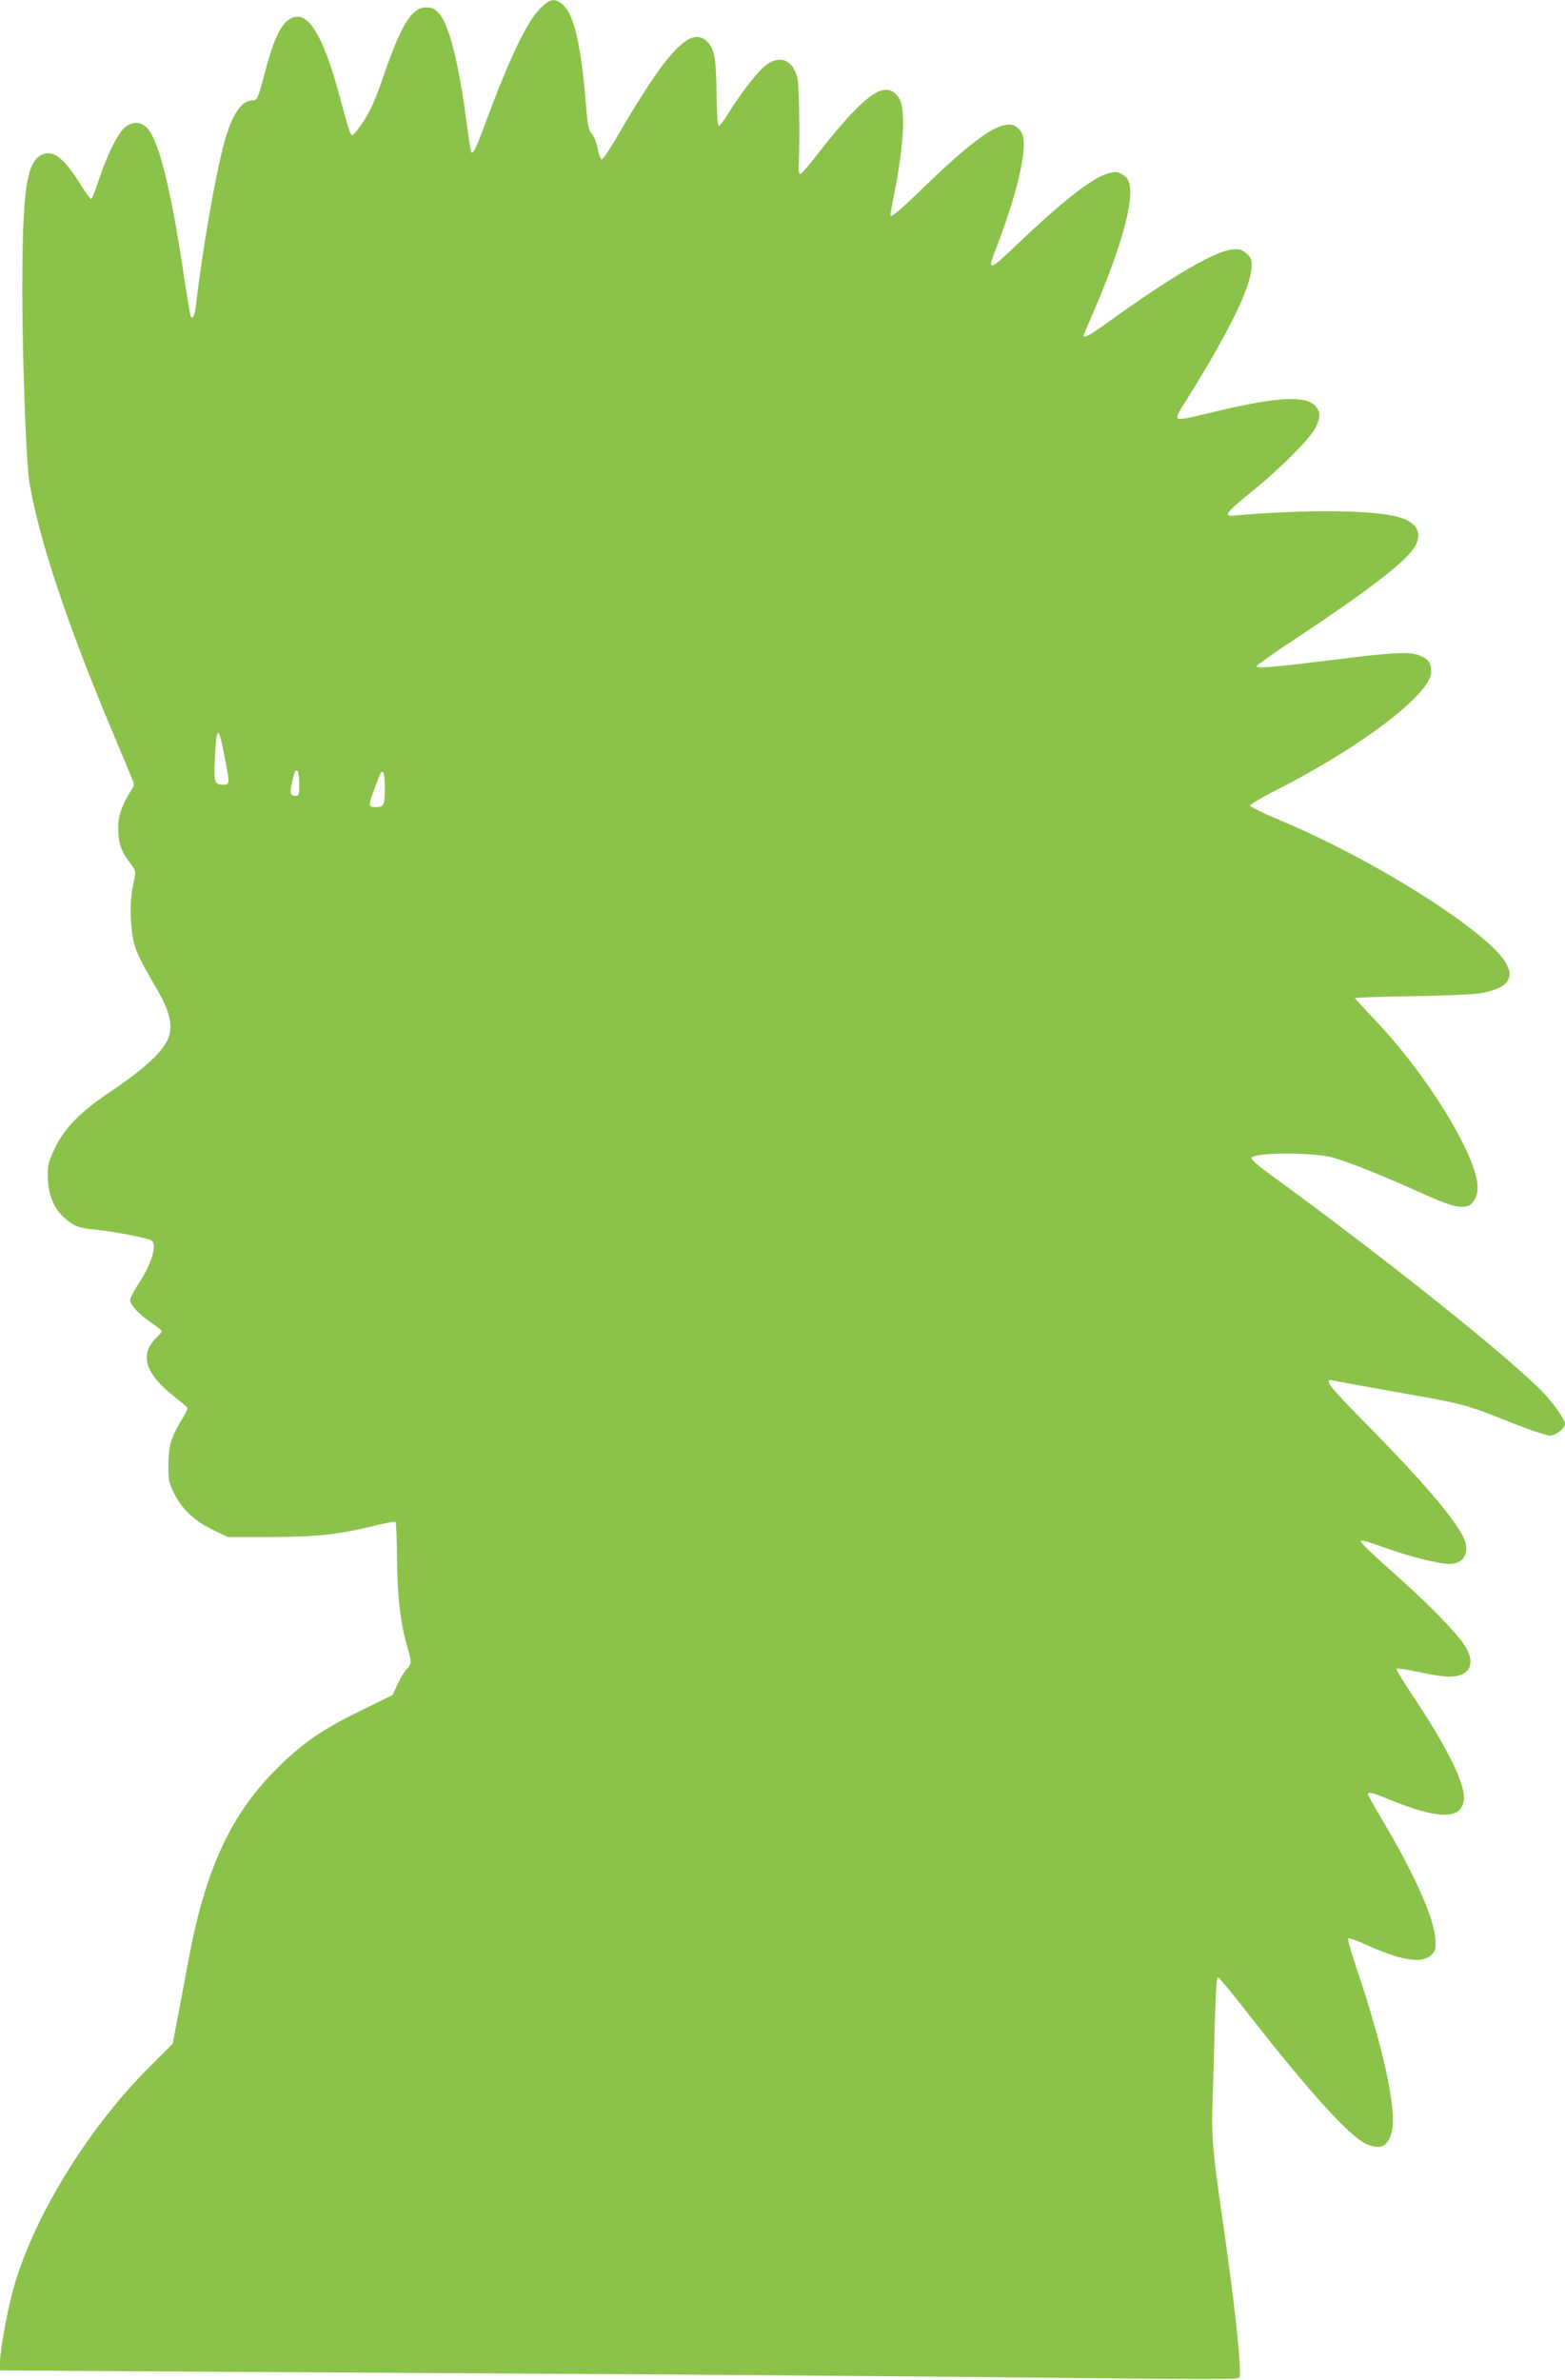 <?xml version="1.0" standalone="no"?>
<!DOCTYPE svg PUBLIC "-//W3C//DTD SVG 20010904//EN"
 "http://www.w3.org/TR/2001/REC-SVG-20010904/DTD/svg10.dtd">
<svg version="1.0" xmlns="http://www.w3.org/2000/svg"
 width="842pt" height="1280pt" viewBox="0 0 842 1280"
 preserveAspectRatio="xMidYMid meet">
<g transform="translate(0,1280) scale(0.1,-0.1)"
fill="#8bc34a" stroke="none">
<path d="M2907 12755 c-72 -71 -161 -258 -289 -600 -57 -154 -72 -185 -83
-174 -2 3 -14 77 -25 164 -41 316 -95 526 -149 584 -23 25 -37 31 -69 31 -77
0 -135 -94 -233 -382 -39 -112 -66 -174 -103 -230 -28 -43 -55 -76 -61 -75
-11 4 -20 30 -69 214 -75 281 -150 423 -224 423 -70 0 -119 -81 -173 -286 -42
-159 -44 -164 -72 -164 -59 0 -111 -79 -152 -233 -48 -177 -115 -566 -151
-870 -6 -54 -17 -77 -28 -59 -2 4 -19 102 -36 216 -76 507 -143 762 -212 810
-33 23 -72 20 -107 -10 -38 -31 -97 -153 -141 -286 -17 -54 -35 -98 -40 -98
-4 0 -30 35 -56 77 -89 142 -145 187 -204 163 -88 -36 -110 -187 -110 -748 1
-377 21 -918 39 -1022 54 -311 203 -757 448 -1340 52 -124 100 -238 106 -253
10 -23 9 -33 -6 -55 -51 -80 -71 -138 -71 -202 0 -79 15 -127 61 -187 35 -46
35 -47 24 -97 -19 -91 -23 -159 -13 -257 11 -105 24 -135 136 -328 59 -100 82
-176 70 -236 -15 -80 -115 -178 -322 -317 -157 -105 -244 -193 -294 -297 -37
-75 -41 -92 -41 -155 1 -115 43 -199 125 -253 30 -20 58 -28 116 -34 103 -9
303 -47 319 -61 30 -24 -2 -126 -76 -238 -22 -35 -41 -72 -41 -81 0 -26 46
-75 111 -120 33 -22 59 -43 59 -48 0 -4 -12 -18 -26 -32 -94 -88 -66 -192 85
-312 42 -33 77 -63 79 -68 2 -5 -12 -35 -32 -66 -55 -91 -69 -137 -70 -238 -1
-83 2 -96 31 -156 42 -85 111 -150 211 -197 l77 -37 230 0 c249 0 368 13 563
61 57 14 107 23 110 19 4 -3 7 -95 8 -203 2 -200 20 -353 58 -477 21 -67 20
-88 -6 -111 -11 -10 -33 -46 -48 -79 l-28 -60 -179 -88 c-208 -102 -313 -176
-453 -317 -240 -242 -375 -536 -464 -1010 -14 -74 -39 -208 -56 -298 l-31
-162 -123 -123 c-338 -336 -638 -828 -740 -1217 -31 -119 -66 -314 -66 -373
l0 -44 1153 -7 c633 -4 1528 -9 1987 -12 459 -2 1393 -10 2075 -16 1334 -14
1442 -14 1452 -4 17 17 -20 370 -91 861 -53 366 -59 443 -52 632 3 92 9 280
12 416 5 179 9 247 18 244 6 -2 78 -89 159 -193 333 -426 549 -664 639 -704
77 -34 118 -12 137 72 26 113 -47 447 -186 860 -31 92 -54 171 -50 174 4 4 42
-9 86 -29 193 -88 305 -108 358 -63 25 22 28 30 26 83 -3 108 -112 355 -286
646 -42 71 -77 133 -77 138 0 16 24 10 125 -32 252 -102 372 -104 390 -5 15
78 -77 270 -262 549 -58 87 -103 160 -100 163 3 4 50 -3 104 -14 143 -30 187
-34 232 -22 71 19 82 85 29 165 -45 67 -177 204 -331 342 -197 176 -232 211
-225 218 3 4 55 -11 115 -33 134 -49 302 -92 360 -92 83 0 116 66 74 149 -56
108 -228 308 -534 618 -190 192 -221 233 -163 219 11 -3 162 -30 335 -61 368
-65 370 -65 612 -161 102 -41 201 -74 218 -74 32 0 81 39 81 65 0 20 -59 105
-113 162 -169 180 -864 735 -1485 1186 -51 37 -92 73 -89 80 10 30 320 32 435
3 76 -20 270 -97 467 -186 161 -73 212 -88 259 -76 31 8 56 52 56 99 0 165
-269 605 -549 898 -61 65 -111 119 -111 122 0 3 138 7 308 10 169 2 336 10
371 16 202 37 204 133 4 299 -243 204 -703 471 -1088 632 -88 37 -160 72 -160
78 0 6 65 44 145 85 460 234 830 517 830 634 0 50 -14 69 -65 89 -56 21 -135
17 -475 -26 -299 -37 -400 -46 -400 -33 0 5 96 73 213 150 366 242 575 401
631 481 51 74 29 134 -62 166 -123 44 -503 49 -911 13 -49 -4 -28 23 91 119
160 128 328 296 356 355 27 56 28 79 2 112 -51 65 -219 54 -594 -39 -93 -23
-143 -31 -149 -25 -7 7 1 28 23 63 244 386 372 643 374 756 1 37 -4 48 -28 69
-25 21 -37 25 -78 21 -93 -9 -325 -145 -653 -381 -107 -78 -145 -99 -145 -81
0 3 21 53 47 112 176 405 244 682 181 739 -34 30 -53 34 -101 19 -85 -25 -249
-155 -497 -392 -133 -127 -148 -132 -110 -33 123 312 184 575 148 642 -58 109
-192 35 -530 -292 -134 -130 -178 -166 -178 -147 0 3 9 49 19 103 56 281 65
476 25 530 -52 70 -118 50 -239 -74 -44 -44 -125 -140 -180 -211 -55 -72 -104
-129 -110 -128 -5 2 -9 18 -8 37 7 164 3 441 -7 481 -25 96 -91 124 -167 69
-43 -31 -136 -150 -206 -263 -23 -37 -46 -67 -51 -65 -5 2 -10 81 -11 177 -2
187 -11 237 -50 276 -87 87 -213 -45 -475 -494 -45 -79 -87 -141 -93 -139 -6
2 -16 29 -22 60 -6 31 -20 67 -32 79 -17 19 -22 47 -32 173 -25 301 -63 467
-121 518 -43 39 -71 35 -123 -18z m-1698 -4028 c28 -143 27 -147 -7 -147 -48
0 -52 13 -46 139 9 184 19 186 53 8z m401 -143 c0 -57 -2 -64 -19 -64 -29 0
-33 13 -21 67 15 66 18 75 30 68 5 -3 10 -35 10 -71z m460 -13 c0 -102 -4
-111 -46 -111 -47 0 -47 1 15 163 19 50 31 30 31 -52z"/>
</g>
</svg>

